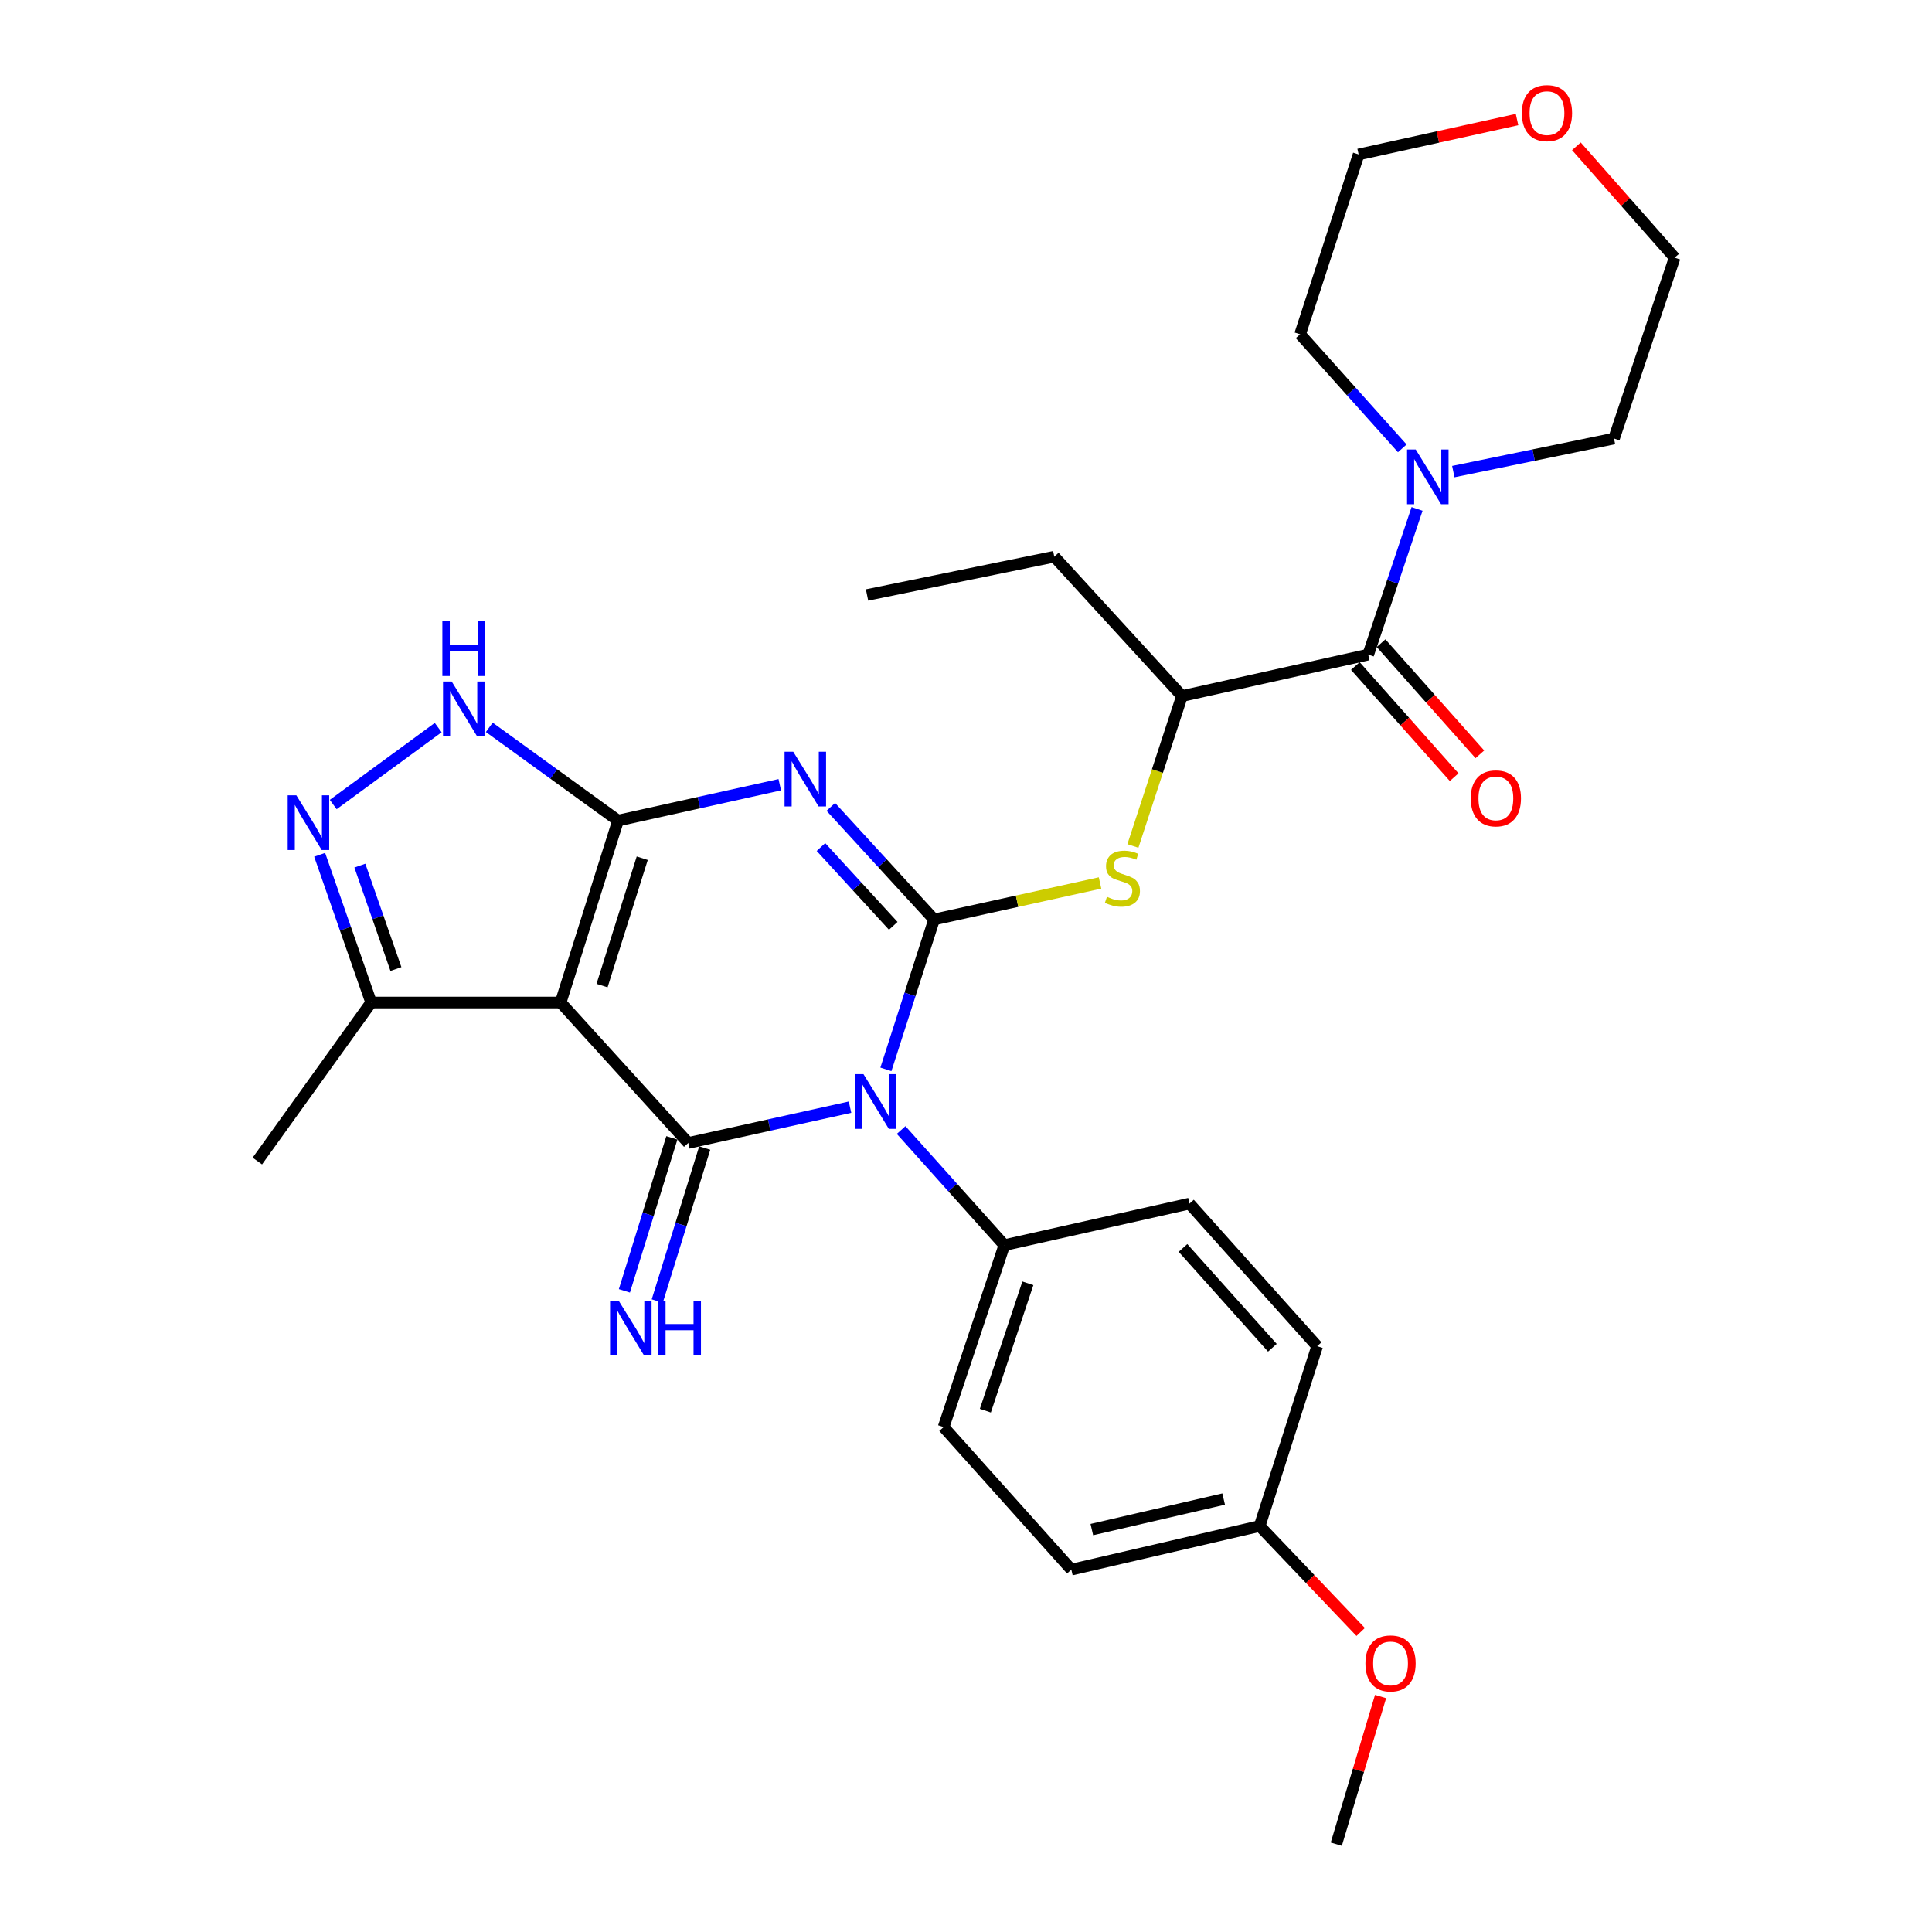 <?xml version='1.0' encoding='iso-8859-1'?>
<svg version='1.1' baseProfile='full'
              xmlns='http://www.w3.org/2000/svg'
                      xmlns:rdkit='http://www.rdkit.org/xml'
                      xmlns:xlink='http://www.w3.org/1999/xlink'
                  xml:space='preserve'
width='1000px' height='1000px' viewBox='0 0 1000 1000'>
<!-- END OF HEADER -->
<rect style='opacity:1.0;fill:#FFFFFF;stroke:none' width='1000' height='1000' x='0' y='0'> </rect>
<path class='bond-0' d='M 483.48,475.932 L 471.01,514.715' style='fill:none;fill-rule:evenodd;stroke:#000000;stroke-width:6px;stroke-linecap:butt;stroke-linejoin:miter;stroke-opacity:1' />
<path class='bond-0' d='M 471.01,514.715 L 458.54,553.499' style='fill:none;fill-rule:evenodd;stroke:#0000FF;stroke-width:6px;stroke-linecap:butt;stroke-linejoin:miter;stroke-opacity:1' />
<path class='bond-1' d='M 483.48,475.932 L 456.757,446.789' style='fill:none;fill-rule:evenodd;stroke:#000000;stroke-width:6px;stroke-linecap:butt;stroke-linejoin:miter;stroke-opacity:1' />
<path class='bond-1' d='M 456.757,446.789 L 430.034,417.646' style='fill:none;fill-rule:evenodd;stroke:#0000FF;stroke-width:6px;stroke-linecap:butt;stroke-linejoin:miter;stroke-opacity:1' />
<path class='bond-1' d='M 462.34,479.223 L 443.634,458.823' style='fill:none;fill-rule:evenodd;stroke:#000000;stroke-width:6px;stroke-linecap:butt;stroke-linejoin:miter;stroke-opacity:1' />
<path class='bond-1' d='M 443.634,458.823 L 424.927,438.423' style='fill:none;fill-rule:evenodd;stroke:#0000FF;stroke-width:6px;stroke-linecap:butt;stroke-linejoin:miter;stroke-opacity:1' />
<path class='bond-7' d='M 483.48,475.932 L 526.431,466.473' style='fill:none;fill-rule:evenodd;stroke:#000000;stroke-width:6px;stroke-linecap:butt;stroke-linejoin:miter;stroke-opacity:1' />
<path class='bond-7' d='M 526.431,466.473 L 569.381,457.015' style='fill:none;fill-rule:evenodd;stroke:#CCCC00;stroke-width:6px;stroke-linecap:butt;stroke-linejoin:miter;stroke-opacity:1' />
<path class='bond-3' d='M 439.969,573.06 L 398.114,582.324' style='fill:none;fill-rule:evenodd;stroke:#0000FF;stroke-width:6px;stroke-linecap:butt;stroke-linejoin:miter;stroke-opacity:1' />
<path class='bond-3' d='M 398.114,582.324 L 356.26,591.589' style='fill:none;fill-rule:evenodd;stroke:#000000;stroke-width:6px;stroke-linecap:butt;stroke-linejoin:miter;stroke-opacity:1' />
<path class='bond-12' d='M 466.427,584.898 L 493.135,614.689' style='fill:none;fill-rule:evenodd;stroke:#0000FF;stroke-width:6px;stroke-linecap:butt;stroke-linejoin:miter;stroke-opacity:1' />
<path class='bond-12' d='M 493.135,614.689 L 519.843,644.481' style='fill:none;fill-rule:evenodd;stroke:#000000;stroke-width:6px;stroke-linecap:butt;stroke-linejoin:miter;stroke-opacity:1' />
<path class='bond-2' d='M 403.606,406.176 L 361.751,415.453' style='fill:none;fill-rule:evenodd;stroke:#0000FF;stroke-width:6px;stroke-linecap:butt;stroke-linejoin:miter;stroke-opacity:1' />
<path class='bond-2' d='M 361.751,415.453 L 319.897,424.731' style='fill:none;fill-rule:evenodd;stroke:#000000;stroke-width:6px;stroke-linecap:butt;stroke-linejoin:miter;stroke-opacity:1' />
<path class='bond-4' d='M 319.897,424.731 L 290.181,518.902' style='fill:none;fill-rule:evenodd;stroke:#000000;stroke-width:6px;stroke-linecap:butt;stroke-linejoin:miter;stroke-opacity:1' />
<path class='bond-4' d='M 332.42,444.215 L 311.619,510.135' style='fill:none;fill-rule:evenodd;stroke:#000000;stroke-width:6px;stroke-linecap:butt;stroke-linejoin:miter;stroke-opacity:1' />
<path class='bond-5' d='M 319.897,424.731 L 286.575,400.598' style='fill:none;fill-rule:evenodd;stroke:#000000;stroke-width:6px;stroke-linecap:butt;stroke-linejoin:miter;stroke-opacity:1' />
<path class='bond-5' d='M 286.575,400.598 L 253.253,376.465' style='fill:none;fill-rule:evenodd;stroke:#0000FF;stroke-width:6px;stroke-linecap:butt;stroke-linejoin:miter;stroke-opacity:1' />
<path class='bond-13' d='M 347.757,588.95 L 335.471,628.542' style='fill:none;fill-rule:evenodd;stroke:#000000;stroke-width:6px;stroke-linecap:butt;stroke-linejoin:miter;stroke-opacity:1' />
<path class='bond-13' d='M 335.471,628.542 L 323.184,668.134' style='fill:none;fill-rule:evenodd;stroke:#0000FF;stroke-width:6px;stroke-linecap:butt;stroke-linejoin:miter;stroke-opacity:1' />
<path class='bond-13' d='M 364.762,594.227 L 352.476,633.819' style='fill:none;fill-rule:evenodd;stroke:#000000;stroke-width:6px;stroke-linecap:butt;stroke-linejoin:miter;stroke-opacity:1' />
<path class='bond-13' d='M 352.476,633.819 L 340.19,673.412' style='fill:none;fill-rule:evenodd;stroke:#0000FF;stroke-width:6px;stroke-linecap:butt;stroke-linejoin:miter;stroke-opacity:1' />
<path class='bond-30' d='M 356.26,591.589 L 290.181,518.902' style='fill:none;fill-rule:evenodd;stroke:#000000;stroke-width:6px;stroke-linecap:butt;stroke-linejoin:miter;stroke-opacity:1' />
<path class='bond-9' d='M 290.181,518.902 L 192.122,518.902' style='fill:none;fill-rule:evenodd;stroke:#000000;stroke-width:6px;stroke-linecap:butt;stroke-linejoin:miter;stroke-opacity:1' />
<path class='bond-6' d='M 226.817,376.599 L 172.478,416.422' style='fill:none;fill-rule:evenodd;stroke:#0000FF;stroke-width:6px;stroke-linecap:butt;stroke-linejoin:miter;stroke-opacity:1' />
<path class='bond-31' d='M 165.455,442.443 L 178.788,480.673' style='fill:none;fill-rule:evenodd;stroke:#0000FF;stroke-width:6px;stroke-linecap:butt;stroke-linejoin:miter;stroke-opacity:1' />
<path class='bond-31' d='M 178.788,480.673 L 192.122,518.902' style='fill:none;fill-rule:evenodd;stroke:#000000;stroke-width:6px;stroke-linecap:butt;stroke-linejoin:miter;stroke-opacity:1' />
<path class='bond-31' d='M 186.267,448.049 L 195.601,474.809' style='fill:none;fill-rule:evenodd;stroke:#0000FF;stroke-width:6px;stroke-linecap:butt;stroke-linejoin:miter;stroke-opacity:1' />
<path class='bond-31' d='M 195.601,474.809 L 204.934,501.57' style='fill:none;fill-rule:evenodd;stroke:#000000;stroke-width:6px;stroke-linecap:butt;stroke-linejoin:miter;stroke-opacity:1' />
<path class='bond-11' d='M 586.389,437.868 L 599.089,399.071' style='fill:none;fill-rule:evenodd;stroke:#CCCC00;stroke-width:6px;stroke-linecap:butt;stroke-linejoin:miter;stroke-opacity:1' />
<path class='bond-11' d='M 599.089,399.071 L 611.789,360.275' style='fill:none;fill-rule:evenodd;stroke:#000000;stroke-width:6px;stroke-linecap:butt;stroke-linejoin:miter;stroke-opacity:1' />
<path class='bond-8' d='M 708.187,338.819 L 611.789,360.275' style='fill:none;fill-rule:evenodd;stroke:#000000;stroke-width:6px;stroke-linecap:butt;stroke-linejoin:miter;stroke-opacity:1' />
<path class='bond-10' d='M 708.187,338.819 L 720.828,301.114' style='fill:none;fill-rule:evenodd;stroke:#000000;stroke-width:6px;stroke-linecap:butt;stroke-linejoin:miter;stroke-opacity:1' />
<path class='bond-10' d='M 720.828,301.114 L 733.469,263.409' style='fill:none;fill-rule:evenodd;stroke:#0000FF;stroke-width:6px;stroke-linecap:butt;stroke-linejoin:miter;stroke-opacity:1' />
<path class='bond-14' d='M 701.532,344.733 L 727.098,373.499' style='fill:none;fill-rule:evenodd;stroke:#000000;stroke-width:6px;stroke-linecap:butt;stroke-linejoin:miter;stroke-opacity:1' />
<path class='bond-14' d='M 727.098,373.499 L 752.664,402.265' style='fill:none;fill-rule:evenodd;stroke:#FF0000;stroke-width:6px;stroke-linecap:butt;stroke-linejoin:miter;stroke-opacity:1' />
<path class='bond-14' d='M 714.841,332.905 L 740.407,361.671' style='fill:none;fill-rule:evenodd;stroke:#000000;stroke-width:6px;stroke-linecap:butt;stroke-linejoin:miter;stroke-opacity:1' />
<path class='bond-14' d='M 740.407,361.671 L 765.973,390.437' style='fill:none;fill-rule:evenodd;stroke:#FF0000;stroke-width:6px;stroke-linecap:butt;stroke-linejoin:miter;stroke-opacity:1' />
<path class='bond-24' d='M 192.122,518.902 L 133.205,600.956' style='fill:none;fill-rule:evenodd;stroke:#000000;stroke-width:6px;stroke-linecap:butt;stroke-linejoin:miter;stroke-opacity:1' />
<path class='bond-21' d='M 752.23,244.107 L 793.814,235.548' style='fill:none;fill-rule:evenodd;stroke:#0000FF;stroke-width:6px;stroke-linecap:butt;stroke-linejoin:miter;stroke-opacity:1' />
<path class='bond-21' d='M 793.814,235.548 L 835.398,226.99' style='fill:none;fill-rule:evenodd;stroke:#000000;stroke-width:6px;stroke-linecap:butt;stroke-linejoin:miter;stroke-opacity:1' />
<path class='bond-22' d='M 725.813,232.068 L 699.372,202.548' style='fill:none;fill-rule:evenodd;stroke:#0000FF;stroke-width:6px;stroke-linecap:butt;stroke-linejoin:miter;stroke-opacity:1' />
<path class='bond-22' d='M 699.372,202.548 L 672.932,173.029' style='fill:none;fill-rule:evenodd;stroke:#000000;stroke-width:6px;stroke-linecap:butt;stroke-linejoin:miter;stroke-opacity:1' />
<path class='bond-25' d='M 611.789,360.275 L 545.701,288.132' style='fill:none;fill-rule:evenodd;stroke:#000000;stroke-width:6px;stroke-linecap:butt;stroke-linejoin:miter;stroke-opacity:1' />
<path class='bond-15' d='M 519.843,644.481 L 488.416,738.653' style='fill:none;fill-rule:evenodd;stroke:#000000;stroke-width:6px;stroke-linecap:butt;stroke-linejoin:miter;stroke-opacity:1' />
<path class='bond-15' d='M 532.019,664.243 L 510.02,730.164' style='fill:none;fill-rule:evenodd;stroke:#000000;stroke-width:6px;stroke-linecap:butt;stroke-linejoin:miter;stroke-opacity:1' />
<path class='bond-16' d='M 519.843,644.481 L 615.667,622.986' style='fill:none;fill-rule:evenodd;stroke:#000000;stroke-width:6px;stroke-linecap:butt;stroke-linejoin:miter;stroke-opacity:1' />
<path class='bond-19' d='M 488.416,738.653 L 554.525,812.437' style='fill:none;fill-rule:evenodd;stroke:#000000;stroke-width:6px;stroke-linecap:butt;stroke-linejoin:miter;stroke-opacity:1' />
<path class='bond-20' d='M 615.667,622.986 L 681.755,696.79' style='fill:none;fill-rule:evenodd;stroke:#000000;stroke-width:6px;stroke-linecap:butt;stroke-linejoin:miter;stroke-opacity:1' />
<path class='bond-20' d='M 612.316,645.934 L 658.577,697.597' style='fill:none;fill-rule:evenodd;stroke:#000000;stroke-width:6px;stroke-linecap:butt;stroke-linejoin:miter;stroke-opacity:1' />
<path class='bond-17' d='M 785.211,61.884 L 744.221,70.915' style='fill:none;fill-rule:evenodd;stroke:#FF0000;stroke-width:6px;stroke-linecap:butt;stroke-linejoin:miter;stroke-opacity:1' />
<path class='bond-17' d='M 744.221,70.915 L 703.231,79.946' style='fill:none;fill-rule:evenodd;stroke:#000000;stroke-width:6px;stroke-linecap:butt;stroke-linejoin:miter;stroke-opacity:1' />
<path class='bond-33' d='M 815.933,75.727 L 841.364,104.55' style='fill:none;fill-rule:evenodd;stroke:#FF0000;stroke-width:6px;stroke-linecap:butt;stroke-linejoin:miter;stroke-opacity:1' />
<path class='bond-33' d='M 841.364,104.55 L 866.795,133.372' style='fill:none;fill-rule:evenodd;stroke:#000000;stroke-width:6px;stroke-linecap:butt;stroke-linejoin:miter;stroke-opacity:1' />
<path class='bond-18' d='M 652,789.864 L 681.755,696.79' style='fill:none;fill-rule:evenodd;stroke:#000000;stroke-width:6px;stroke-linecap:butt;stroke-linejoin:miter;stroke-opacity:1' />
<path class='bond-23' d='M 652,789.864 L 678.143,817.282' style='fill:none;fill-rule:evenodd;stroke:#000000;stroke-width:6px;stroke-linecap:butt;stroke-linejoin:miter;stroke-opacity:1' />
<path class='bond-23' d='M 678.143,817.282 L 704.286,844.7' style='fill:none;fill-rule:evenodd;stroke:#FF0000;stroke-width:6px;stroke-linecap:butt;stroke-linejoin:miter;stroke-opacity:1' />
<path class='bond-32' d='M 652,789.864 L 554.525,812.437' style='fill:none;fill-rule:evenodd;stroke:#000000;stroke-width:6px;stroke-linecap:butt;stroke-linejoin:miter;stroke-opacity:1' />
<path class='bond-32' d='M 633.362,775.903 L 565.129,791.705' style='fill:none;fill-rule:evenodd;stroke:#000000;stroke-width:6px;stroke-linecap:butt;stroke-linejoin:miter;stroke-opacity:1' />
<path class='bond-26' d='M 835.398,226.99 L 866.795,133.372' style='fill:none;fill-rule:evenodd;stroke:#000000;stroke-width:6px;stroke-linecap:butt;stroke-linejoin:miter;stroke-opacity:1' />
<path class='bond-27' d='M 672.932,173.029 L 703.231,79.946' style='fill:none;fill-rule:evenodd;stroke:#000000;stroke-width:6px;stroke-linecap:butt;stroke-linejoin:miter;stroke-opacity:1' />
<path class='bond-28' d='M 714.583,878.112 L 703.125,916.329' style='fill:none;fill-rule:evenodd;stroke:#FF0000;stroke-width:6px;stroke-linecap:butt;stroke-linejoin:miter;stroke-opacity:1' />
<path class='bond-28' d='M 703.125,916.329 L 691.667,954.545' style='fill:none;fill-rule:evenodd;stroke:#000000;stroke-width:6px;stroke-linecap:butt;stroke-linejoin:miter;stroke-opacity:1' />
<path class='bond-29' d='M 545.701,288.132 L 448.779,307.966' style='fill:none;fill-rule:evenodd;stroke:#000000;stroke-width:6px;stroke-linecap:butt;stroke-linejoin:miter;stroke-opacity:1' />
<path  class='atom-1' d='M 446.931 555.973
L 456.211 570.973
Q 457.131 572.453, 458.611 575.133
Q 460.091 577.813, 460.171 577.973
L 460.171 555.973
L 463.931 555.973
L 463.931 584.293
L 460.051 584.293
L 450.091 567.893
Q 448.931 565.973, 447.691 563.773
Q 446.491 561.573, 446.131 560.893
L 446.131 584.293
L 442.451 584.293
L 442.451 555.973
L 446.931 555.973
' fill='#0000FF'/>
<path  class='atom-2' d='M 410.568 389.085
L 419.848 404.085
Q 420.768 405.565, 422.248 408.245
Q 423.728 410.925, 423.808 411.085
L 423.808 389.085
L 427.568 389.085
L 427.568 417.405
L 423.688 417.405
L 413.728 401.005
Q 412.568 399.085, 411.328 396.885
Q 410.128 394.685, 409.768 394.005
L 409.768 417.405
L 406.088 417.405
L 406.088 389.085
L 410.568 389.085
' fill='#0000FF'/>
<path  class='atom-6' d='M 233.789 352.742
L 243.069 367.742
Q 243.989 369.222, 245.469 371.902
Q 246.949 374.582, 247.029 374.742
L 247.029 352.742
L 250.789 352.742
L 250.789 381.062
L 246.909 381.062
L 236.949 364.662
Q 235.789 362.742, 234.549 360.542
Q 233.349 358.342, 232.989 357.662
L 232.989 381.062
L 229.309 381.062
L 229.309 352.742
L 233.789 352.742
' fill='#0000FF'/>
<path  class='atom-6' d='M 228.969 321.59
L 232.809 321.59
L 232.809 333.63
L 247.289 333.63
L 247.289 321.59
L 251.129 321.59
L 251.129 349.91
L 247.289 349.91
L 247.289 336.83
L 232.809 336.83
L 232.809 349.91
L 228.969 349.91
L 228.969 321.59
' fill='#0000FF'/>
<path  class='atom-7' d='M 153.396 411.659
L 162.676 426.659
Q 163.596 428.139, 165.076 430.819
Q 166.556 433.499, 166.636 433.659
L 166.636 411.659
L 170.396 411.659
L 170.396 439.979
L 166.516 439.979
L 156.556 423.579
Q 155.396 421.659, 154.156 419.459
Q 152.956 417.259, 152.596 416.579
L 152.596 439.979
L 148.916 439.979
L 148.916 411.659
L 153.396 411.659
' fill='#0000FF'/>
<path  class='atom-8' d='M 572.956 464.186
Q 573.276 464.306, 574.596 464.866
Q 575.916 465.426, 577.356 465.786
Q 578.836 466.106, 580.276 466.106
Q 582.956 466.106, 584.516 464.826
Q 586.076 463.506, 586.076 461.226
Q 586.076 459.666, 585.276 458.706
Q 584.516 457.746, 583.316 457.226
Q 582.116 456.706, 580.116 456.106
Q 577.596 455.346, 576.076 454.626
Q 574.596 453.906, 573.516 452.386
Q 572.476 450.866, 572.476 448.306
Q 572.476 444.746, 574.876 442.546
Q 577.316 440.346, 582.116 440.346
Q 585.396 440.346, 589.116 441.906
L 588.196 444.986
Q 584.796 443.586, 582.236 443.586
Q 579.476 443.586, 577.956 444.746
Q 576.436 445.866, 576.476 447.826
Q 576.476 449.346, 577.236 450.266
Q 578.036 451.186, 579.156 451.706
Q 580.316 452.226, 582.236 452.826
Q 584.796 453.626, 586.316 454.426
Q 587.836 455.226, 588.916 456.866
Q 590.036 458.466, 590.036 461.226
Q 590.036 465.146, 587.396 467.266
Q 584.796 469.346, 580.436 469.346
Q 577.916 469.346, 575.996 468.786
Q 574.116 468.266, 571.876 467.346
L 572.956 464.186
' fill='#CCCC00'/>
<path  class='atom-11' d='M 732.77 232.663
L 742.05 247.663
Q 742.97 249.143, 744.45 251.823
Q 745.93 254.503, 746.01 254.663
L 746.01 232.663
L 749.77 232.663
L 749.77 260.983
L 745.89 260.983
L 735.93 244.583
Q 734.77 242.663, 733.53 240.463
Q 732.33 238.263, 731.97 237.583
L 731.97 260.983
L 728.29 260.983
L 728.29 232.663
L 732.77 232.663
' fill='#0000FF'/>
<path  class='atom-14' d='M 320.254 673.282
L 329.534 688.282
Q 330.454 689.762, 331.934 692.442
Q 333.414 695.122, 333.494 695.282
L 333.494 673.282
L 337.254 673.282
L 337.254 701.602
L 333.374 701.602
L 323.414 685.202
Q 322.254 683.282, 321.014 681.082
Q 319.814 678.882, 319.454 678.202
L 319.454 701.602
L 315.774 701.602
L 315.774 673.282
L 320.254 673.282
' fill='#0000FF'/>
<path  class='atom-14' d='M 340.654 673.282
L 344.494 673.282
L 344.494 685.322
L 358.974 685.322
L 358.974 673.282
L 362.814 673.282
L 362.814 701.602
L 358.974 701.602
L 358.974 688.522
L 344.494 688.522
L 344.494 701.602
L 340.654 701.602
L 340.654 673.282
' fill='#0000FF'/>
<path  class='atom-15' d='M 761.255 413.237
Q 761.255 406.437, 764.615 402.637
Q 767.975 398.837, 774.255 398.837
Q 780.535 398.837, 783.895 402.637
Q 787.255 406.437, 787.255 413.237
Q 787.255 420.117, 783.855 424.037
Q 780.455 427.917, 774.255 427.917
Q 768.015 427.917, 764.615 424.037
Q 761.255 420.157, 761.255 413.237
M 774.255 424.717
Q 778.575 424.717, 780.895 421.837
Q 783.255 418.917, 783.255 413.237
Q 783.255 407.677, 780.895 404.877
Q 778.575 402.037, 774.255 402.037
Q 769.935 402.037, 767.575 404.837
Q 765.255 407.637, 765.255 413.237
Q 765.255 418.957, 767.575 421.837
Q 769.935 424.717, 774.255 424.717
' fill='#FF0000'/>
<path  class='atom-18' d='M 787.706 58.55
Q 787.706 51.75, 791.066 47.95
Q 794.426 44.15, 800.706 44.15
Q 806.986 44.15, 810.346 47.95
Q 813.706 51.75, 813.706 58.55
Q 813.706 65.43, 810.306 69.35
Q 806.906 73.23, 800.706 73.23
Q 794.466 73.23, 791.066 69.35
Q 787.706 65.47, 787.706 58.55
M 800.706 70.03
Q 805.026 70.03, 807.346 67.15
Q 809.706 64.23, 809.706 58.55
Q 809.706 52.99, 807.346 50.19
Q 805.026 47.35, 800.706 47.35
Q 796.386 47.35, 794.026 50.15
Q 791.706 52.95, 791.706 58.55
Q 791.706 64.27, 794.026 67.15
Q 796.386 70.03, 800.706 70.03
' fill='#FF0000'/>
<path  class='atom-24' d='M 706.741 860.988
Q 706.741 854.188, 710.101 850.388
Q 713.461 846.588, 719.741 846.588
Q 726.021 846.588, 729.381 850.388
Q 732.741 854.188, 732.741 860.988
Q 732.741 867.868, 729.341 871.788
Q 725.941 875.668, 719.741 875.668
Q 713.501 875.668, 710.101 871.788
Q 706.741 867.908, 706.741 860.988
M 719.741 872.468
Q 724.061 872.468, 726.381 869.588
Q 728.741 866.668, 728.741 860.988
Q 728.741 855.428, 726.381 852.628
Q 724.061 849.788, 719.741 849.788
Q 715.421 849.788, 713.061 852.588
Q 710.741 855.388, 710.741 860.988
Q 710.741 866.708, 713.061 869.588
Q 715.421 872.468, 719.741 872.468
' fill='#FF0000'/>
</svg>
